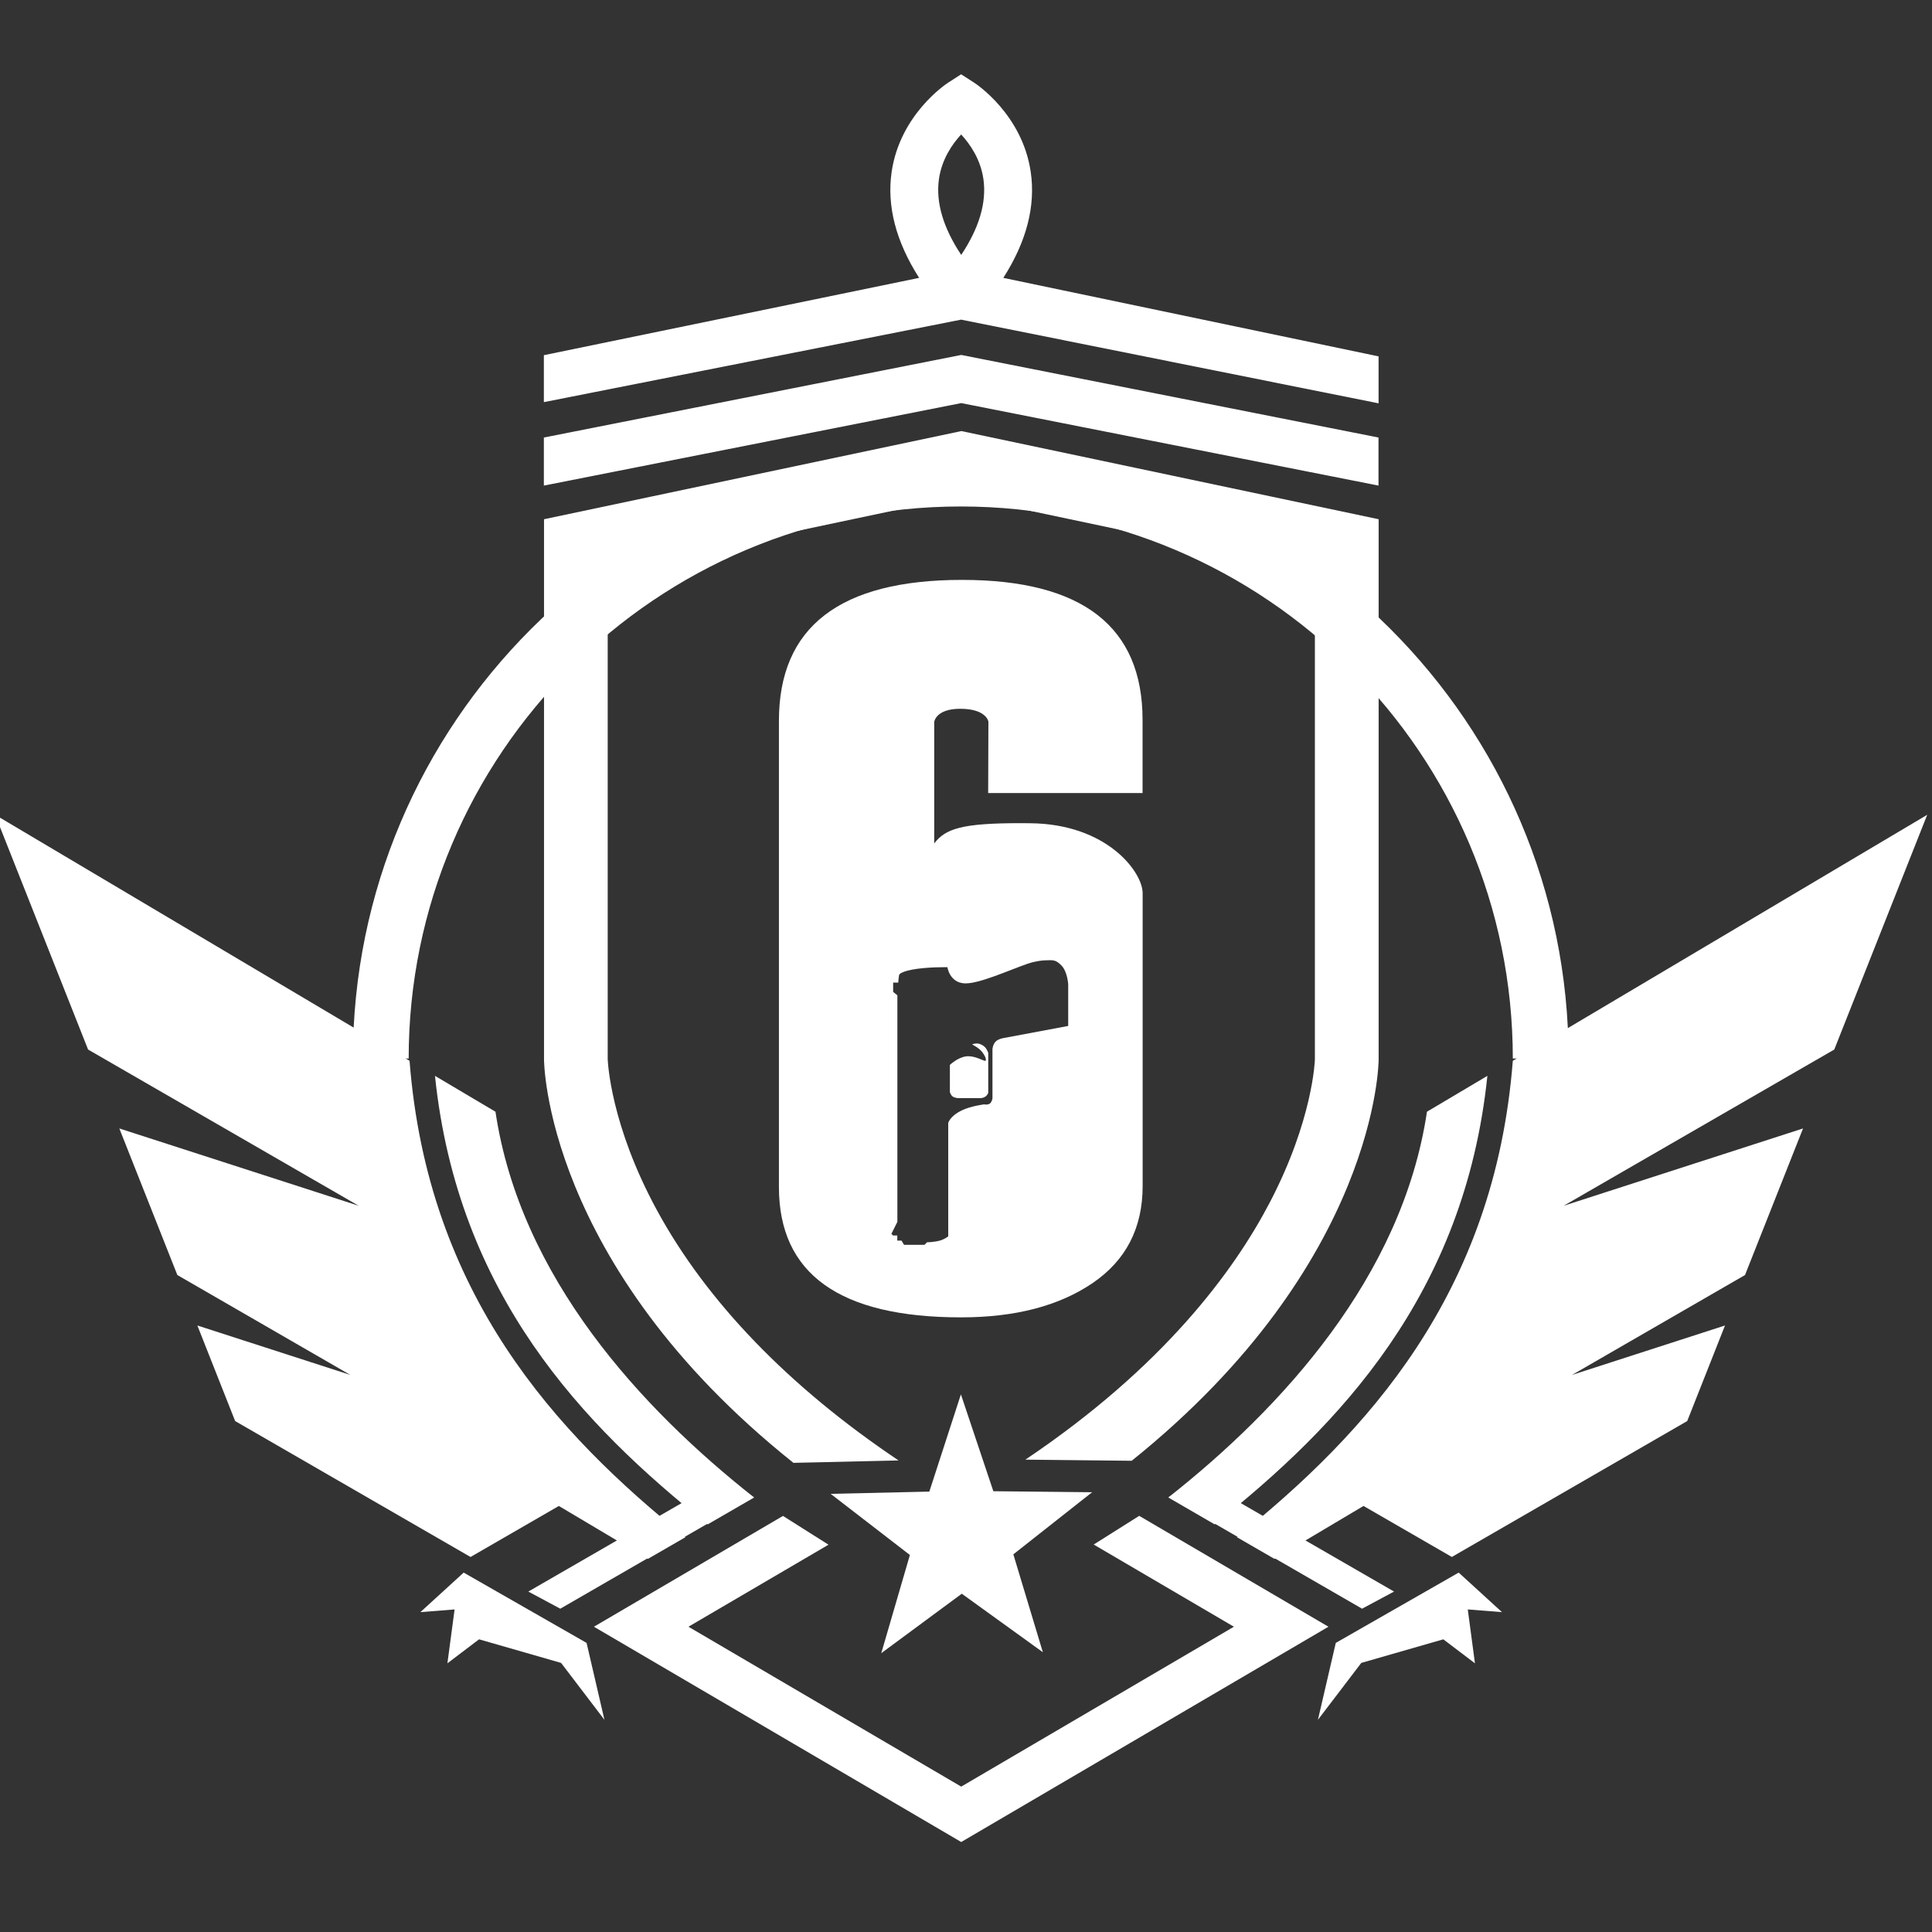 <?xml version="1.0" encoding="utf-8"?>
<!-- Generator: Adobe Illustrator 16.0.0, SVG Export Plug-In . SVG Version: 6.00 Build 0)  -->
<!DOCTYPE svg PUBLIC "-//W3C//DTD SVG 1.1//EN" "http://www.w3.org/Graphics/SVG/1.1/DTD/svg11.dtd">
<svg version="1.1" xmlns="http://www.w3.org/2000/svg" xmlns:xlink="http://www.w3.org/1999/xlink" x="0px" y="0px"
	 width="242.379px" height="242.379px" viewBox="0 0 242.379 242.379" enable-background="new 0 0 242.379 242.379"
	 xml:space="preserve">
<rect x="0" y="0" width="242.379" height="242.379" fill="#333333" stroke="none"/>
<g id="Ranks">
	<g>
		<g>
			<polygon fill="none" points="189.75,133.081 179.04,139.47 146.65,139.47 120.61,201.82 120.61,231.09 155.5,210.629 
				165.34,215.76 190.53,204.379 182.11,195.32 			"/>
		</g>
		<g>
			<polygon fill="none" points="51.46,133.081 62.18,139.47 94.57,139.47 120.61,201.82 120.61,231.09 85.72,210.629 75.87,215.76 
				50.68,204.379 59.11,195.32 			"/>
		</g>
		<g>
			<path fill="#FFFFFF" d="M196.79,132.799h-7c0-38.189-31.069-69.259-69.26-69.259c-38.19,0-69.26,31.07-69.26,69.259h-7
				c0-42.049,34.21-76.259,76.26-76.259C162.581,56.54,196.79,90.75,196.79,132.799z"/>
		</g>
		<g>
			<path fill="none" d="M125.86,34.87c2.91-4.55,4.07-9,3.439-13.29c-1.049-7.22-6.85-11.04-7.1-11.2l-1.63-1.05l-1.63,1.05
				c-0.25,0.16-6.04,3.98-7.09,11.2c-0.62,4.29,0.54,8.75,3.45,13.29l-47.08,9.7v5.89v4.43v6.04v4.21v23v44.79
				c0,0,0,36.119,52.36,64.359c52.36-28.24,52.36-64.359,52.36-64.359V65.14v-4.21v-6.04v-4.27v-5.89L125.86,34.87z"/>
		</g>
		<g>
			<polygon fill="#FFFFFF" points="70.29,201.82 94.54,187.82 90.87,185.48 66.28,199.67 			"/>
		</g>
		<g>
			<polygon fill="#FFFFFF" points="172.94,60.92 120.59,50.57 68.23,60.92 68.23,54.89 120.59,44.53 172.94,54.89 			"/>
		</g>
		<g>
			<polygon fill="#FFFFFF" points="170.879,201.82 146.629,187.82 150.299,185.48 174.89,199.67 			"/>
		</g>
		<g>
			<path fill="#FFFFFF" d="M68.23,50.45v-5.89l47.08-9.7c-2.91-4.55-4.07-9-3.45-13.29c1.05-7.21,6.84-11.04,7.09-11.2l1.63-1.05
				l1.629,1.05c0.25,0.16,6.051,3.99,7.101,11.2c0.63,4.29-0.53,8.75-3.44,13.29l47.08,9.85v5.89l-52.37-10.5L68.23,50.45z
				 M120.58,16.87c-1.11,1.2-2.44,3.11-2.79,5.63c-0.4,2.9,0.54,6.08,2.8,9.48c2.26-3.4,3.19-6.57,2.79-9.47
				C123.03,19.98,121.69,18.07,120.58,16.87"/>
		</g>
		<g>
			<polygon fill="#FFFFFF" points="120.59,231.09 166.661,204.081 142.92,190.17 137.209,193.77 154.799,204.081 120.59,224.14 
				86.37,204.081 103.94,193.79 98.23,190.18 74.51,204.081 			"/>
		</g>
		<g>
			<polygon fill="#FFFFFF" points="183,197.29 167.581,206.11 165.34,215.76 170.78,208.62 181.07,205.661 185.04,208.67 
				184.14,201.911 188.43,202.25 			"/>
		</g>
		<g>
			<path fill="#FFFFFF" d="M152.39,191.241C168,178.85,183.75,162.43,186.6,134.97l-7.58,4.5c-3.109,20.79-18.33,37.26-32.45,48.399
				L152.39,191.241z"/>
		</g>
		<g>
			<path fill="#FFFFFF" d="M88.78,191.241l5.83-3.371c-14.13-11.14-29.35-27.609-32.45-48.399l-7.59-4.5
				C57.42,162.43,73.17,178.85,88.78,191.241"/>
		</g>
		<g>
			<path fill="#FFFFFF" d="M81.28,195.57l4.71-2.72c-16.22-13.03-32.33-30.45-34.61-59.77l-51.99-30.86l11.66,29.45L45,151.27
				l-30.03-9.7l7.28,18.39l21.7,12.531l-19.19-6.201l4.74,11.99l29.53,17.051l11.08-6.4L81.28,195.57z"/>
		</g>
		<g>
			<path fill="#FFFFFF" d="M197.22,172.491l21.7-12.531l7.279-18.39l-30.029,9.7l33.949-19.6l11.66-29.45l-51.99,30.86
				c-2.279,29.319-18.39,46.729-34.609,59.77l4.71,2.72l11.17-6.64l11.08,6.4l29.53-17.051l4.74-11.99L197.22,172.491z"/>
		</g>
		<g>
			<polygon fill="#FFFFFF" points="58.17,197.29 73.59,206.11 75.83,215.76 70.39,208.62 60.1,205.661 56.13,208.67 57.03,201.911 
				52.74,202.25 			"/>
		</g>
		<g>
			<polygon fill="#FFFFFF" points="120.55,174.93 116.59,187.129 104.21,187.411 114.15,195.081 110.56,207.4 120.66,199.94 
				130.831,207.28 127.129,195 137.01,187.209 124.62,187.081 			"/>
		</g>
		<g>
			<path fill="#FFFFFF" d="M120.61,54.08L68.25,65.14v67.79c0,0,0,25.63,31.29,50.59l4.58-0.1l8.61-0.201
				c-13.7-9.189-24.08-19.899-30.34-31.439c-5.78-10.65-6.13-18.48-6.15-18.91V71.63l44.36-9.37l44.359,9.37v61.3
				c0,0.07-0.239,7.539-5.64,17.89c-4.521,8.671-13.399,20.69-30.68,32.3l8.399,0.09l4.94,0.051
				c30.979-24.881,30.979-50.33,30.979-50.33V65.14L120.61,54.08z"/>
		</g>
		<g>
			<path fill="#FFFFFF" d="M143.34,99.5v-9.19c0-11.7-7.551-17.56-22.65-17.56c-15.32,0-22.97,5.89-22.97,17.68v58.49
				c0,10.899,7.62,16.35,22.85,16.35c6.771,0,12.261-1.43,16.47-4.279c4.211-2.851,6.311-6.921,6.311-12.201V112.06
				c0-2.65-4.45-8.69-14.1-8.78c-0.431,0-0.84-0.01-1.24-0.01c-7.25,0-9.4,0.67-10.81,2.55V90.58c0,0,0.17-1.66,3.27-1.66
				c3.29,0,3.53,1.61,3.53,1.61l-0.03,8.96h19.37V99.5z M118.46,121.34c0.25,0,0.4,0,0.4,0s0.26,1.92,2.14,2.03c0.05,0,0.1,0,0.15,0
				c1.8,0,5.38-1.629,7.75-2.459c0.931-0.32,1.82-0.42,2.13-0.43c0.28-0.01,0.51-0.02,0.7-0.02c0.59,0,0.88,0.11,1.431,0.66
				c0.75,0.759,0.85,2.35,0.85,2.35v5.239l-8.01,1.5c0,0-0.701,0.09-1.061,0.431c-0.38,0.351-0.43,0.96-0.43,0.96v6.199
				c0,0-0.08,0.471-0.32,0.641c-0.15,0.109-0.34,0.13-0.49,0.13c-0.14,0-0.25-0.021-0.25-0.021s-1.67,0.211-2.78,0.75
				c-1.56,0.761-1.71,1.601-1.71,1.601v14.21c0,0-0.47,0.37-1.06,0.53c-0.73,0.2-1.6,0.21-1.6,0.21l-0.32,0.32h-2.56l-0.32-0.53
				h-0.53V155h-0.53l-0.21-0.211l0.75-1.5v-28.42l-0.53-0.43v-1.17h0.64c0,0,0.03-0.529,0.11-0.96c0.04-0.2,0.78-0.65,3.1-0.86
				C116.96,121.35,117.94,121.34,118.46,121.34"/>
		</g>
		<g>
			<path fill="#FFFFFF" d="M119.5,137.549c0.23,0.181,0.64,0.211,0.64,0.211h2.989c0,0,0.301-0.04,0.531-0.211
				c0.189-0.139,0.319-0.43,0.319-0.43v-5.02c0,0-0.14-0.46-0.431-0.75c-0.149-0.15-0.52-0.391-0.85-0.43
				c-0.05-0.01-0.109-0.01-0.16-0.01c-0.33,0-0.59,0.119-0.59,0.119s0.84,0.4,1.28,0.961c0.351,0.449,0.521,0.869,0.431,1.069
				c-0.011,0.021-0.031,0.03-0.061,0.03c-0.25,0-1.16-0.58-2.13-0.58c-0.09,0-0.18,0-0.27,0.02c-1.06,0.131-2.03,1.07-2.03,1.07
				v3.42C119.18,137.02,119.26,137.36,119.5,137.549"/>
		</g>
	</g>
</g>
<g id="Layer_2" display="none">
	<g display="inline">
		<g>
			<polygon fill="none" points="189.75,133.081 179.04,139.47 146.65,139.47 120.61,201.82 120.61,231.09 155.5,210.629 
				165.34,215.76 190.53,204.379 182.11,195.32 			"/>
		</g>
		<g>
			<polygon fill="none" points="51.46,133.081 62.18,139.47 94.57,139.47 120.61,201.82 120.61,231.09 85.72,210.629 75.87,215.76 
				50.68,204.379 59.11,195.32 			"/>
		</g>
		<g>
			<path fill="#231F20" d="M196.79,132.799h-7c0-38.189-31.069-69.259-69.26-69.259c-38.19,0-69.26,31.07-69.26,69.259h-7
				c0-42.049,34.21-76.259,76.26-76.259C162.581,56.54,196.79,90.75,196.79,132.799z"/>
		</g>
		<g>
			<path fill="none" d="M125.86,34.87c2.91-4.55,4.07-9,3.439-13.29c-1.049-7.22-6.85-11.04-7.1-11.2l-1.63-1.05l-1.63,1.05
				c-0.25,0.16-6.04,3.98-7.09,11.2c-0.62,4.29,0.54,8.75,3.45,13.29l-47.08,9.7v5.89v4.43v6.04v4.21v23v44.79
				c0,0,0,36.119,52.36,64.359c52.36-28.24,52.36-64.359,52.36-64.359V65.14v-4.21v-6.04v-4.27v-5.89L125.86,34.87z"/>
		</g>
		<g>
			<polygon fill="#231F20" points="70.29,201.82 94.54,187.82 90.87,185.48 66.28,199.67 			"/>
		</g>
		<g>
			<polygon fill="#231F20" points="172.94,60.92 120.59,50.57 68.23,60.92 68.23,54.89 120.59,44.53 172.94,54.89 			"/>
		</g>
		<g>
			<polygon fill="#231F20" points="170.879,201.82 146.629,187.82 150.299,185.48 174.89,199.67 			"/>
		</g>
		<g>
			<path fill="#231F20" d="M68.23,50.45v-5.89l47.08-9.7c-2.91-4.55-4.07-9-3.45-13.29c1.05-7.21,6.84-11.04,7.09-11.2l1.63-1.05
				l1.629,1.05c0.25,0.16,6.051,3.99,7.101,11.2c0.63,4.29-0.53,8.75-3.44,13.29l47.08,9.85v5.89l-52.37-10.5L68.23,50.45z
				 M120.58,16.87c-1.11,1.2-2.44,3.11-2.79,5.63c-0.4,2.9,0.54,6.08,2.8,9.48c2.26-3.4,3.19-6.57,2.79-9.47
				C123.03,19.98,121.69,18.07,120.58,16.87"/>
		</g>
		<g>
			<polygon fill="#231F20" points="120.59,231.09 166.661,204.081 142.92,190.17 137.209,193.77 154.799,204.081 120.59,224.14 
				86.37,204.081 103.94,193.79 98.23,190.18 74.51,204.081 			"/>
		</g>
		<g>
			<polygon fill="#231F20" points="183,197.29 167.581,206.11 165.34,215.76 170.78,208.62 181.07,205.661 185.04,208.67 
				184.14,201.911 188.43,202.25 			"/>
		</g>
		<g>
			<path fill="#231F20" d="M152.39,191.241C168,178.85,183.75,162.43,186.6,134.97l-7.58,4.5c-3.109,20.79-18.33,37.26-32.45,48.399
				L152.39,191.241z"/>
		</g>
		<g>
			<path fill="#231F20" d="M88.78,191.241l5.83-3.371c-14.13-11.14-29.35-27.609-32.45-48.399l-7.59-4.5
				C57.42,162.43,73.17,178.85,88.78,191.241"/>
		</g>
		<g>
			<path fill="#231F20" d="M81.28,195.57l4.71-2.72c-16.22-13.03-32.33-30.45-34.61-59.77l-51.99-30.86l11.66,29.45L45,151.27
				l-30.03-9.7l7.28,18.39l21.7,12.531l-19.19-6.201l4.74,11.99l29.53,17.051l11.08-6.4L81.28,195.57z"/>
		</g>
		<g>
			<path fill="#231F20" d="M197.22,172.491l21.7-12.531l7.279-18.39l-30.029,9.7l33.949-19.6l11.66-29.45l-51.99,30.86
				c-2.279,29.319-18.39,46.729-34.609,59.77l4.71,2.72l11.17-6.64l11.08,6.4l29.53-17.051l4.74-11.99L197.22,172.491z"/>
		</g>
		<g>
			<polygon fill="#231F20" points="58.17,197.29 73.59,206.11 75.83,215.76 70.39,208.62 60.1,205.661 56.13,208.67 57.03,201.911 
				52.74,202.25 			"/>
		</g>
		<g>
			<polygon fill="#231F20" points="120.55,174.93 116.59,187.129 104.21,187.411 114.15,195.081 110.56,207.4 120.66,199.94 
				130.831,207.28 127.129,195 137.01,187.209 124.62,187.081 			"/>
		</g>
		<g>
			<path fill="#231F20" d="M120.61,54.08L68.25,65.14v67.79c0,0,0,25.63,31.29,50.59l4.58-0.1l8.61-0.201
				c-13.7-9.189-24.08-19.899-30.34-31.439c-5.78-10.65-6.13-18.48-6.15-18.91V71.63l44.36-9.37l44.359,9.37v61.3
				c0,0.07-0.239,7.539-5.64,17.89c-4.521,8.671-13.399,20.69-30.68,32.3l8.399,0.09l4.94,0.051
				c30.979-24.881,30.979-50.33,30.979-50.33V65.14L120.61,54.08z"/>
		</g>
		<g>
			<path fill="#231F20" d="M143.34,99.5v-9.19c0-11.7-7.551-17.56-22.65-17.56c-15.32,0-22.97,5.89-22.97,17.68v58.49
				c0,10.899,7.62,16.35,22.85,16.35c6.771,0,12.261-1.43,16.47-4.279c4.211-2.851,6.311-6.921,6.311-12.201V112.06
				c0-2.65-4.45-8.69-14.1-8.78c-0.431,0-0.84-0.01-1.24-0.01c-7.25,0-9.4,0.67-10.81,2.55V90.58c0,0,0.17-1.66,3.27-1.66
				c3.29,0,3.53,1.61,3.53,1.61l-0.03,8.96h19.37V99.5z M118.46,121.34c0.25,0,0.4,0,0.4,0s0.26,1.92,2.14,2.03c0.05,0,0.1,0,0.15,0
				c1.8,0,5.38-1.629,7.75-2.459c0.931-0.32,1.82-0.42,2.13-0.43c0.28-0.01,0.51-0.02,0.7-0.02c0.59,0,0.88,0.11,1.431,0.66
				c0.75,0.759,0.85,2.35,0.85,2.35v5.239l-8.01,1.5c0,0-0.701,0.09-1.061,0.431c-0.38,0.351-0.43,0.96-0.43,0.96v6.199
				c0,0-0.08,0.471-0.32,0.641c-0.15,0.109-0.34,0.13-0.49,0.13c-0.14,0-0.25-0.021-0.25-0.021s-1.67,0.211-2.78,0.75
				c-1.56,0.761-1.71,1.601-1.71,1.601v14.21c0,0-0.47,0.37-1.06,0.53c-0.73,0.2-1.6,0.21-1.6,0.21l-0.32,0.32h-2.56l-0.32-0.53
				h-0.53V155h-0.53l-0.21-0.211l0.75-1.5v-28.42l-0.53-0.43v-1.17h0.64c0,0,0.03-0.529,0.11-0.96c0.04-0.2,0.78-0.65,3.1-0.86
				C116.96,121.35,117.94,121.34,118.46,121.34"/>
		</g>
		<g>
			<path fill="#231F20" d="M119.5,137.549c0.23,0.181,0.64,0.211,0.64,0.211h2.989c0,0,0.301-0.04,0.531-0.211
				c0.189-0.139,0.319-0.43,0.319-0.43v-5.02c0,0-0.14-0.46-0.431-0.75c-0.149-0.15-0.52-0.391-0.85-0.43
				c-0.05-0.01-0.109-0.01-0.16-0.01c-0.33,0-0.59,0.119-0.59,0.119s0.84,0.4,1.28,0.961c0.351,0.449,0.521,0.869,0.431,1.069
				c-0.011,0.021-0.031,0.03-0.061,0.03c-0.25,0-1.16-0.58-2.13-0.58c-0.09,0-0.18,0-0.27,0.02c-1.06,0.131-2.03,1.07-2.03,1.07
				v3.42C119.18,137.02,119.26,137.36,119.5,137.549"/>
		</g>
	</g>
</g>
</svg>
